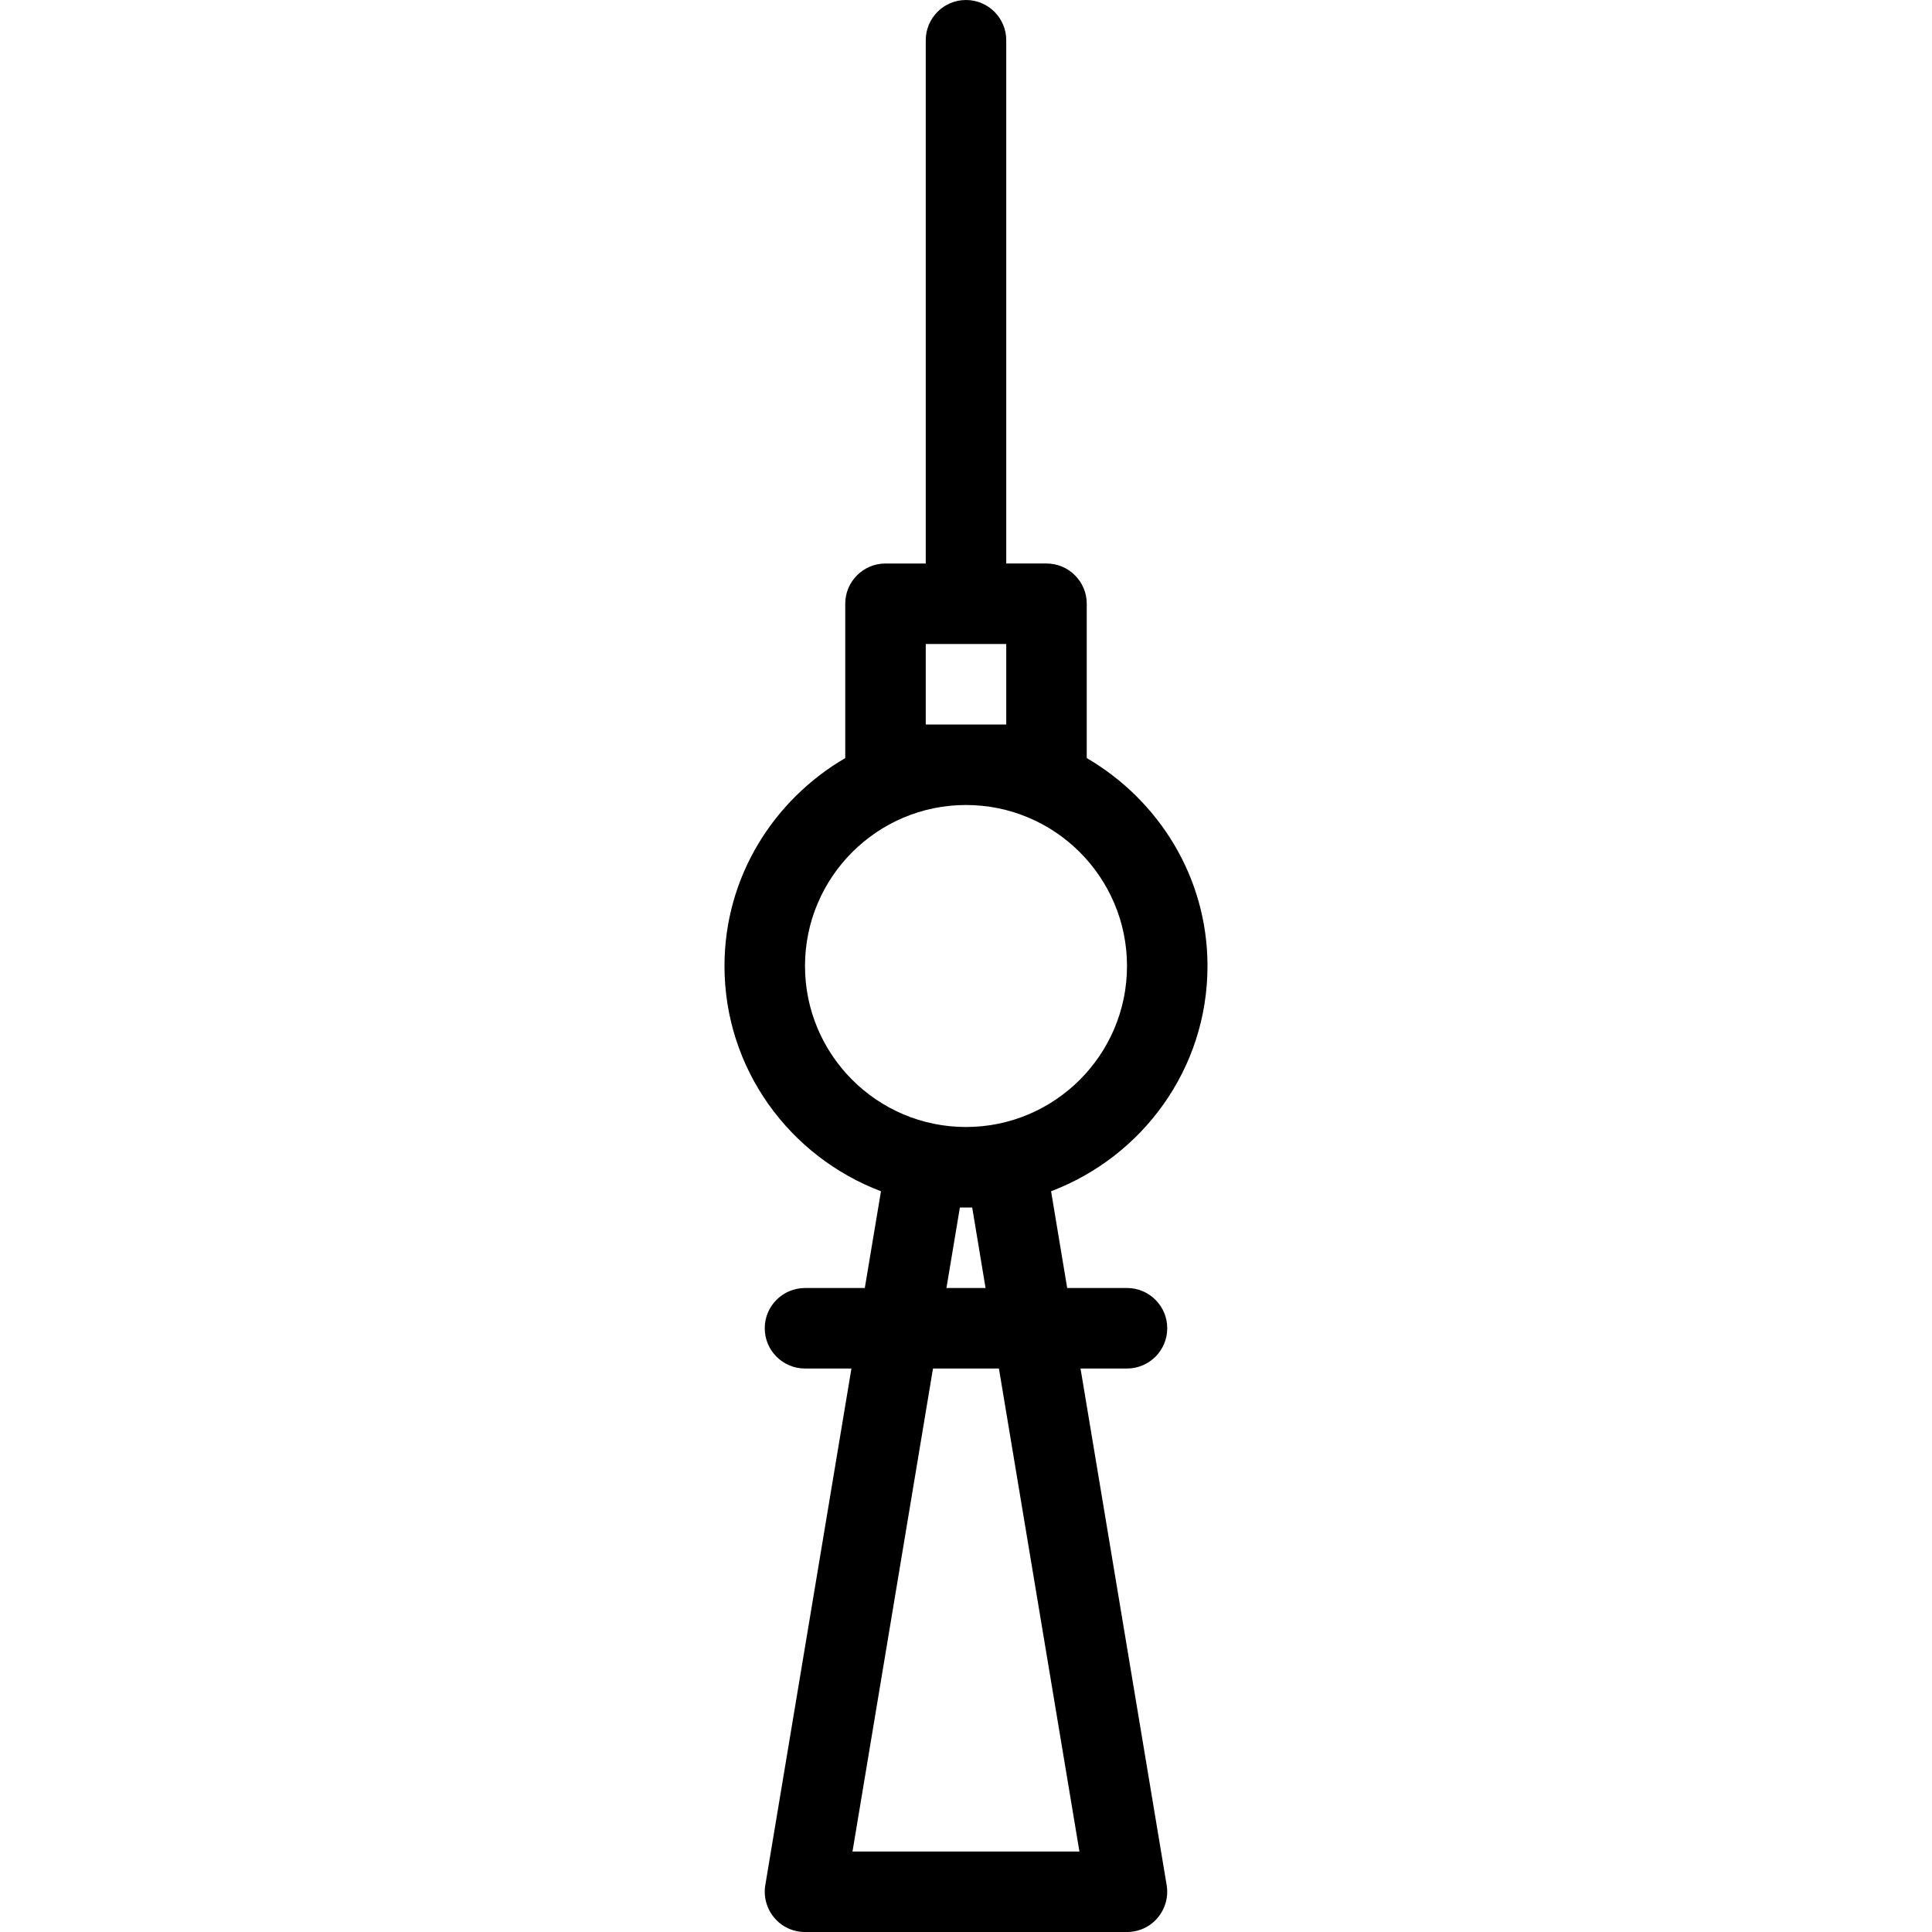 <svg enable-background="new 0 0 512 512" viewBox="0 0 512 512" xmlns="http://www.w3.org/2000/svg"><path d="m309.333 352c0-5.888-4.779-10.667-10.667-10.667h-15.851l-4.267-25.643c24.151-9.151 41.452-32.362 41.452-59.69 0-23.573-12.971-43.989-32-55.104v-40.896c0-5.888-4.779-10.667-10.667-10.667h-10.667v-138.666c.001-5.888-4.778-10.667-10.666-10.667s-10.667 4.779-10.667 10.667v138.667h-10.667c-5.888 0-10.667 4.779-10.667 10.667v40.896c-19.029 11.115-32 31.531-32 55.104 0 27.328 17.301 50.539 41.472 59.691l-4.288 25.643h-15.851c-5.888 0-10.667 4.779-10.667 10.667s4.779 10.667 10.667 10.667h12.309l-22.827 136.917c-.512 3.072.363 6.251 2.389 8.64 2.005 2.411 4.992 3.776 8.128 3.776h85.333c3.136 0 6.123-1.365 8.128-3.776 2.027-2.389 2.901-5.547 2.389-8.64l-22.827-136.917h12.309c5.892-.002 10.67-4.781 10.67-10.669zm-64-181.333h21.333v21.333h-21.333zm-32 85.333c0-23.531 19.136-42.667 42.667-42.667s42.667 19.136 42.667 42.667-19.136 42.667-42.667 42.667-42.667-19.136-42.667-42.667zm47.851 85.333h-10.368l3.563-21.333h3.264zm-35.264 149.334 21.333-128h17.472l21.333 128z"/></svg>